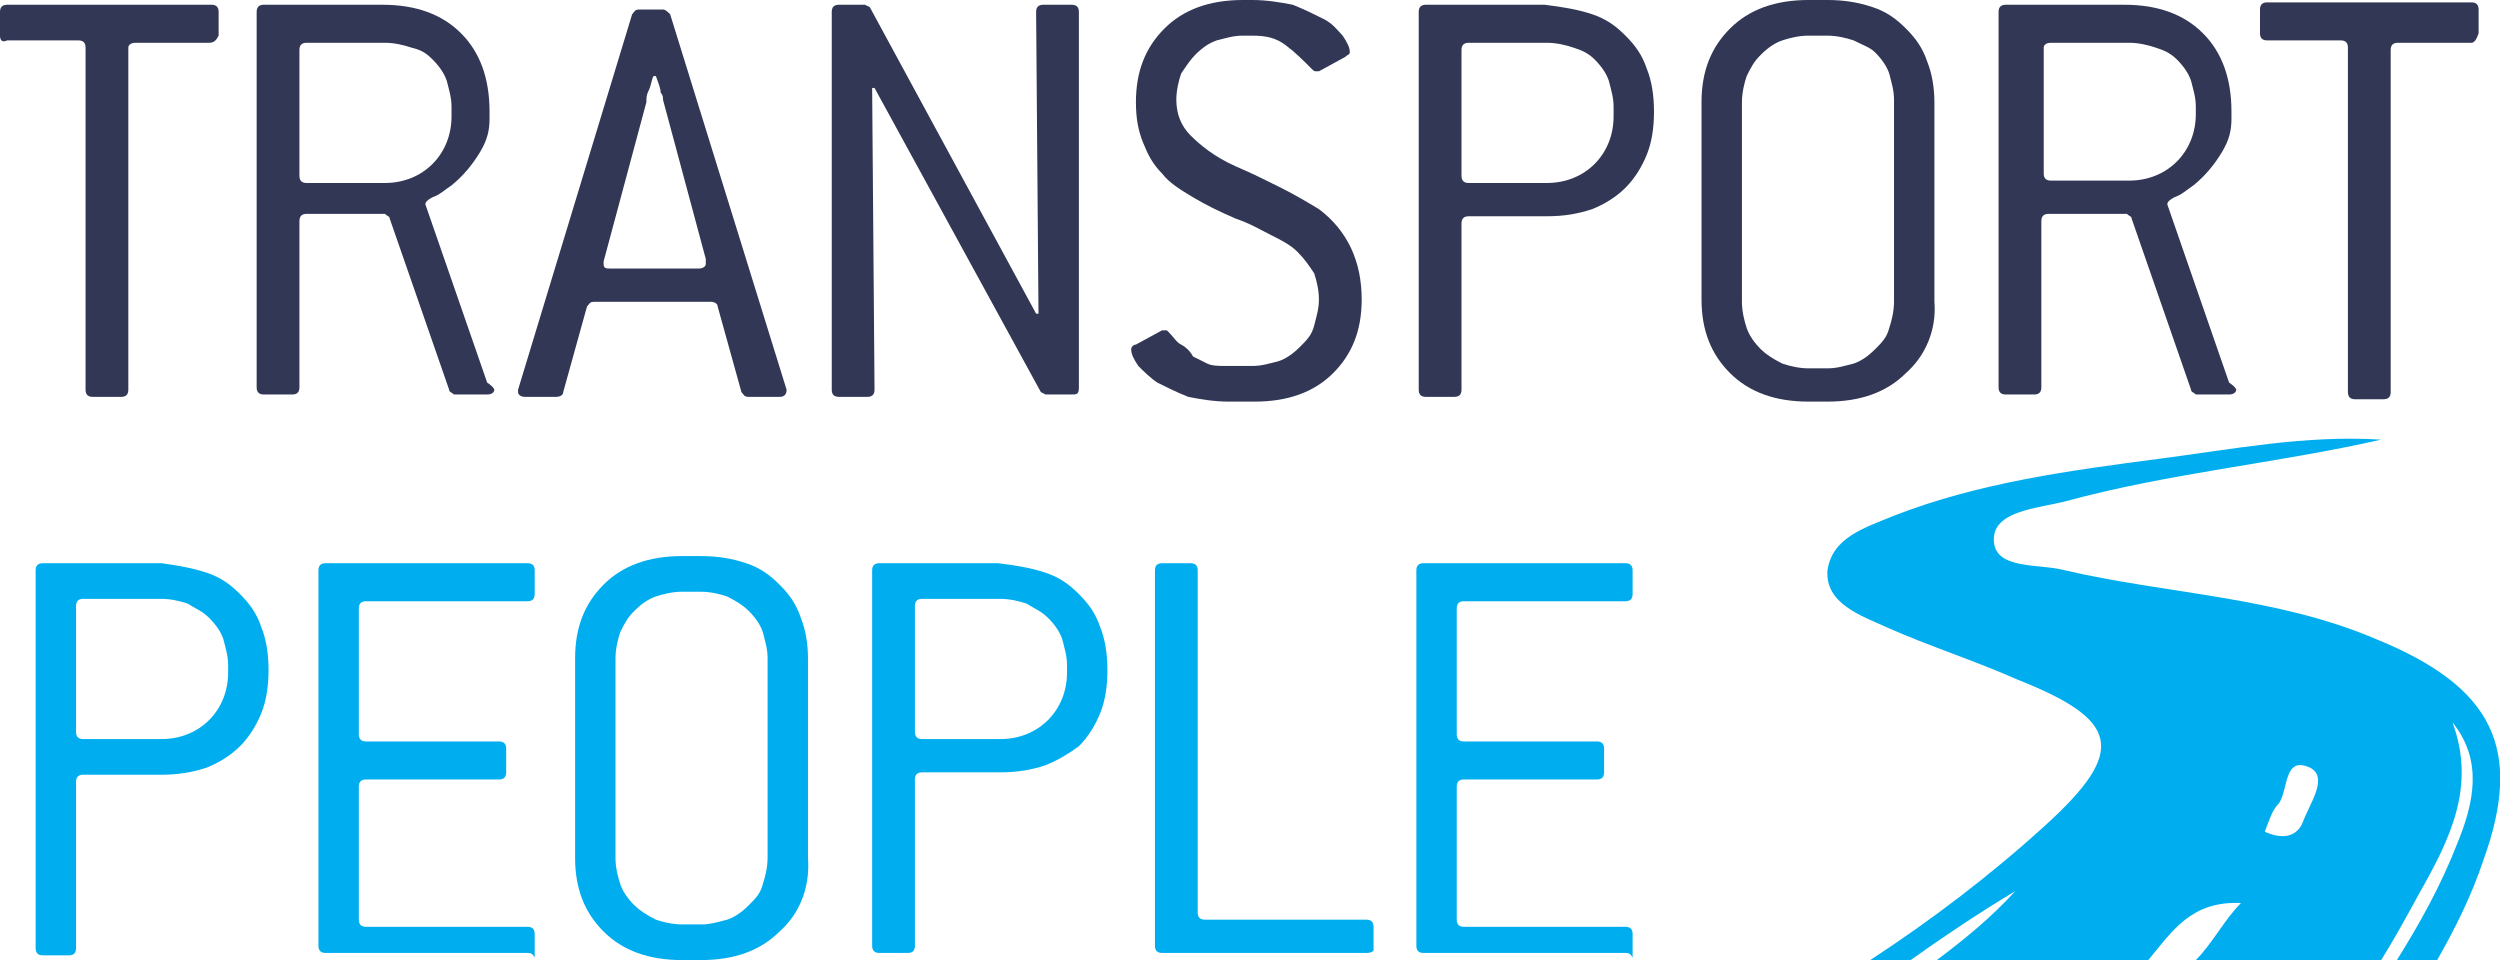 <svg xmlns="http://www.w3.org/2000/svg" xmlns:xlink="http://www.w3.org/1999/xlink" version="1.1" id="Layer_1" x="0px" y="0px" viewBox="0 0 105.2 40.4" style="enable-background:new 0 0 105.2 40.4;" xml:space="preserve" width="105.2"  height="40.4" >
<style type="text/css">
	.Arched_x0020_Green{fill:url(#SVGID_1_);stroke:#FFFFFF;stroke-width:0.25;stroke-miterlimit:1;}
	.st0{fill:#313755;}
	.st1{fill:#00AEEF;}
</style>
<linearGradient id="SVGID_1_" gradientUnits="userSpaceOnUse" x1="-326.614" y1="459.318" x2="-325.907" y2="458.611">
	<stop offset="0" style="stop-color:#20AC4B"/>
	<stop offset="0.983" style="stop-color:#19361A"/>
</linearGradient>
<path class="st0" d="M8.8,1.8H5.7C5.5,1.8,5.4,1.9,5.4,2v14.4c0,0.2-0.1,0.3-0.3,0.3H3.9c-0.2,0-0.3-0.1-0.3-0.3V2  c0-0.2-0.1-0.3-0.3-0.3H0.3C0.1,1.8,0,1.7,0,1.5v-1c0-0.2,0.1-0.3,0.3-0.3h8.6c0.2,0,0.3,0.1,0.3,0.3v1C9.1,1.7,9,1.8,8.8,1.8z"/>
<path class="st0" d="M20.8,16.4c0,0.1-0.1,0.2-0.3,0.2h-1.4c-0.1-0.1-0.2-0.1-0.2-0.2l-2.5-7.2c0-0.1-0.1-0.1-0.2-0.2h-3.3  c-0.2,0-0.3,0.1-0.3,0.3v7c0,0.2-0.1,0.3-0.3,0.3h-1.2c-0.2,0-0.3-0.1-0.3-0.3V0.5c0-0.2,0.1-0.3,0.3-0.3h5c1.4,0,2.5,0.4,3.3,1.2  c0.8,0.8,1.2,1.9,1.2,3.3v0.3c0,0.5-0.1,0.9-0.4,1.4c-0.3,0.5-0.7,1-1.2,1.4c-0.3,0.2-0.5,0.4-0.8,0.5c-0.2,0.1-0.3,0.2-0.3,0.3  c0,0,0,0,0,0c0,0,0,0,0,0l2.6,7.5C20.8,16.3,20.8,16.4,20.8,16.4z M19,4.5c0-0.4-0.1-0.7-0.2-1.1c-0.1-0.3-0.3-0.6-0.6-0.9  S17.7,2.1,17.3,2c-0.3-0.1-0.7-0.2-1.1-0.2h-3.3c-0.2,0-0.3,0.1-0.3,0.3v5.3c0,0.2,0.1,0.3,0.3,0.3h3.3c0.8,0,1.5-0.3,2-0.8  c0.5-0.5,0.8-1.2,0.8-2V4.5z"/>
<path class="st0" d="M33.1,16.4C33.1,16.4,33.1,16.4,33.1,16.4c0,0.2-0.1,0.3-0.3,0.3h-1.3c-0.2,0-0.2-0.1-0.3-0.2l-1-3.6  c0-0.1-0.1-0.2-0.3-0.2h-4.9c-0.2,0-0.2,0.1-0.3,0.2l-1,3.6c0,0.1-0.1,0.2-0.3,0.2h-1.3c-0.2,0-0.3-0.1-0.3-0.2c0,0,0,0,0,0  c0,0,0,0,0-0.1l4.8-15.8c0.1-0.1,0.1-0.2,0.3-0.2h1c0.1,0,0.2,0.1,0.3,0.2L33.1,16.4C33.1,16.3,33.1,16.4,33.1,16.4z M27.9,4.2  c0-0.1,0-0.2-0.1-0.3c0-0.2-0.1-0.4-0.2-0.7h-0.1c-0.1,0.2-0.1,0.4-0.2,0.6c-0.1,0.2-0.1,0.3-0.1,0.5l-1.8,6.7c0,0,0,0.1,0,0.1  c0,0,0,0,0,0c0,0.2,0.1,0.2,0.3,0.2h3.7c0.2,0,0.3-0.1,0.3-0.2c0,0,0,0,0-0.1s0,0,0-0.1L27.9,4.2z"/>
<path class="st0" d="M45.1,16.6H44l-0.2-0.1l-7-12.8h-0.1l0.1,12.7c0,0.2-0.1,0.3-0.3,0.3h-1.2c-0.2,0-0.3-0.1-0.3-0.3V0.5  c0-0.2,0.1-0.3,0.3-0.3h1.1l0.2,0.1l7,12.9h0.1L43.6,0.5c0-0.2,0.1-0.3,0.3-0.3h1.2c0.2,0,0.3,0.1,0.3,0.3v15.8  C45.4,16.6,45.3,16.6,45.1,16.6z"/>
<path class="st0" d="M51.2,1.7c-0.3,0.1-0.6,0.3-0.9,0.6c-0.2,0.2-0.4,0.5-0.6,0.8c-0.1,0.3-0.2,0.7-0.2,1.1c0,0.6,0.2,1.1,0.6,1.5  s1,0.9,1.9,1.3c0.7,0.3,1.3,0.6,1.9,0.9s1.1,0.6,1.6,0.9c1.2,0.9,1.8,2.2,1.8,3.8c0,1.3-0.4,2.3-1.2,3.1c-0.8,0.8-1.9,1.2-3.3,1.2  h-1.1c-0.6,0-1.2-0.1-1.7-0.2c-0.5-0.2-0.9-0.4-1.3-0.6c-0.3-0.2-0.6-0.5-0.8-0.7c-0.2-0.3-0.3-0.5-0.3-0.7c0-0.1,0.1-0.2,0.2-0.2  l1.1-0.6c0,0,0.1,0,0.1,0c0.1,0,0.1,0,0.1,0s0.1,0.1,0.1,0.1c0.2,0.2,0.3,0.4,0.5,0.5s0.4,0.3,0.5,0.5c0.2,0.1,0.4,0.2,0.6,0.3  c0.2,0.1,0.5,0.1,0.8,0.1h1.1c0.4,0,0.7-0.1,1.1-0.2c0.3-0.1,0.6-0.3,0.9-0.6c0.3-0.3,0.5-0.5,0.6-0.9s0.2-0.7,0.2-1.1  c0-0.4-0.1-0.8-0.2-1.1c-0.2-0.3-0.4-0.6-0.7-0.9c-0.3-0.3-0.7-0.5-1.1-0.7S52.6,9.4,52,9.2c-0.7-0.3-1.3-0.6-1.8-0.9s-1-0.6-1.3-1  c-0.4-0.4-0.6-0.8-0.8-1.3c-0.2-0.5-0.3-1-0.3-1.7C47.8,3,48.2,2,49,1.2C49.8,0.4,50.9,0,52.3,0h0.4c0.6,0,1.2,0.1,1.7,0.2  c0.5,0.2,0.9,0.4,1.3,0.6c0.4,0.2,0.6,0.5,0.8,0.7c0.2,0.3,0.3,0.5,0.3,0.7c0,0.1-0.1,0.1-0.2,0.2L55.5,3c0,0-0.1,0-0.1,0  c-0.1,0-0.1,0-0.2-0.1c-0.4-0.4-0.7-0.7-1.1-1s-0.8-0.4-1.4-0.4h-0.4C51.9,1.5,51.6,1.6,51.2,1.7z"/>
<path class="st0" d="M67,0.6c0.6,0.2,1,0.5,1.4,0.9c0.4,0.4,0.7,0.8,0.9,1.4c0.2,0.5,0.3,1.1,0.3,1.8c0,0.7-0.1,1.3-0.3,1.8  c-0.2,0.5-0.5,1-0.9,1.4c-0.4,0.4-0.9,0.7-1.4,0.9c-0.6,0.2-1.2,0.3-1.9,0.3h-3.3c-0.2,0-0.3,0.1-0.3,0.3v7c0,0.2-0.1,0.3-0.3,0.3  H60c-0.2,0-0.3-0.1-0.3-0.3V0.5c0-0.2,0.1-0.3,0.3-0.3h5C65.8,0.3,66.4,0.4,67,0.6z M67.9,4.5c0-0.4-0.1-0.7-0.2-1.1  c-0.1-0.3-0.3-0.6-0.6-0.9S66.5,2.1,66.2,2c-0.3-0.1-0.7-0.2-1.1-0.2h-3.3c-0.2,0-0.3,0.1-0.3,0.3v5.3c0,0.2,0.1,0.3,0.3,0.3h3.3  c0.8,0,1.5-0.3,2-0.8c0.5-0.5,0.8-1.2,0.8-2V4.5z"/>
<path class="st0" d="M80.2,15.7c-0.8,0.8-1.9,1.2-3.3,1.2h-0.8c-1.4,0-2.5-0.4-3.3-1.2c-0.8-0.8-1.2-1.8-1.2-3.1V4.3  C71.6,3,72,2,72.8,1.2C73.6,0.4,74.7,0,76.1,0h0.8c0.7,0,1.3,0.1,1.9,0.3s1,0.5,1.4,0.9c0.4,0.4,0.7,0.8,0.9,1.4  c0.2,0.5,0.3,1.1,0.3,1.7v8.4C81.5,13.9,81,15,80.2,15.7z M79.7,4.2c0-0.4-0.1-0.7-0.2-1.1c-0.1-0.3-0.3-0.6-0.6-0.9  C78.7,2,78.4,1.9,78,1.7c-0.3-0.1-0.7-0.2-1.1-0.2h-0.8c-0.4,0-0.8,0.1-1.1,0.2c-0.3,0.1-0.6,0.3-0.9,0.6c-0.3,0.3-0.4,0.5-0.6,0.9  c-0.1,0.3-0.2,0.7-0.2,1.1v8.4c0,0.4,0.1,0.8,0.2,1.1c0.1,0.3,0.3,0.6,0.6,0.9c0.2,0.2,0.5,0.4,0.9,0.6c0.3,0.1,0.7,0.2,1.1,0.2h0.8  c0.4,0,0.7-0.1,1.1-0.2c0.3-0.1,0.6-0.3,0.9-0.6c0.3-0.3,0.5-0.5,0.6-0.9c0.1-0.3,0.2-0.7,0.2-1.1V4.2z"/>
<path class="st0" d="M94.1,16.4c0,0.1-0.1,0.2-0.3,0.2h-1.4c-0.1-0.1-0.2-0.1-0.2-0.2l-2.5-7.2c0-0.1-0.1-0.1-0.2-0.2h-3.3  c-0.2,0-0.3,0.1-0.3,0.3v7c0,0.2-0.1,0.3-0.3,0.3h-1.2c-0.2,0-0.3-0.1-0.3-0.3V0.5c0-0.2,0.1-0.3,0.3-0.3h5c1.4,0,2.5,0.4,3.3,1.2  c0.8,0.8,1.2,1.9,1.2,3.3v0.3c0,0.5-0.1,0.9-0.4,1.4c-0.3,0.5-0.7,1-1.2,1.4c-0.3,0.2-0.5,0.4-0.8,0.5c-0.2,0.1-0.3,0.2-0.3,0.3  c0,0,0,0,0,0c0,0,0,0,0,0l2.6,7.5C94.1,16.3,94.1,16.4,94.1,16.4z M92.4,4.5c0-0.4-0.1-0.7-0.2-1.1c-0.1-0.3-0.3-0.6-0.6-0.9  S91,2.1,90.7,2c-0.3-0.1-0.7-0.2-1.1-0.2h-3.3C86.1,1.8,86,1.9,86,2v5.3c0,0.2,0.1,0.3,0.3,0.3h3.3c0.8,0,1.5-0.3,2-0.8  c0.5-0.5,0.8-1.2,0.8-2V4.5z"/>
<path class="st0" d="M104,1.8h-3.1c-0.2,0-0.3,0.1-0.3,0.3v14.4c0,0.2-0.1,0.3-0.3,0.3h-1.2c-0.2,0-0.3-0.1-0.3-0.3V2  c0-0.2-0.1-0.3-0.3-0.3h-3.1c-0.2,0-0.3-0.1-0.3-0.3v-1c0-0.2,0.1-0.3,0.3-0.3h8.6c0.2,0,0.3,0.1,0.3,0.3v1  C104.2,1.7,104.1,1.8,104,1.8z"/>
<path class="st1" d="M8.7,24.1c0.6,0.2,1,0.5,1.4,0.9c0.4,0.4,0.7,0.8,0.9,1.4c0.2,0.5,0.3,1.1,0.3,1.8c0,0.7-0.1,1.3-0.3,1.8  c-0.2,0.5-0.5,1-0.9,1.4c-0.4,0.4-0.9,0.7-1.4,0.9c-0.6,0.2-1.2,0.3-1.9,0.3H3.5c-0.2,0-0.3,0.1-0.3,0.3v7c0,0.2-0.1,0.3-0.3,0.3  H1.8c-0.2,0-0.3-0.1-0.3-0.3V24c0-0.2,0.1-0.3,0.3-0.3h5C7.5,23.8,8.1,23.9,8.7,24.1z M9.6,28c0-0.4-0.1-0.7-0.2-1.1  c-0.1-0.3-0.3-0.6-0.6-0.9s-0.6-0.4-0.9-0.6c-0.3-0.1-0.7-0.2-1.1-0.2H3.5c-0.2,0-0.3,0.1-0.3,0.3v5.3c0,0.2,0.1,0.3,0.3,0.3h3.3  c0.8,0,1.5-0.3,2-0.8c0.5-0.5,0.8-1.2,0.8-2V28z"/>
<path class="st1" d="M22.2,40.1h-8.5c-0.2,0-0.3-0.1-0.3-0.3V24c0-0.2,0.1-0.3,0.3-0.3h8.5c0.2,0,0.3,0.1,0.3,0.3v1  c0,0.2-0.1,0.3-0.3,0.3h-6.8c-0.2,0-0.3,0.1-0.3,0.3v5.3c0,0.2,0.1,0.3,0.3,0.3h5.6c0.2,0,0.3,0.1,0.3,0.3v1c0,0.2-0.1,0.3-0.3,0.3  h-5.6c-0.2,0-0.3,0.1-0.3,0.3v5.6c0,0.2,0.1,0.3,0.3,0.3h6.8c0.2,0,0.3,0.1,0.3,0.3v1C22.4,40.1,22.3,40.1,22.2,40.1z"/>
<path class="st1" d="M32.8,39.2c-0.8,0.8-1.9,1.2-3.3,1.2h-0.8c-1.4,0-2.5-0.4-3.3-1.2c-0.8-0.8-1.2-1.8-1.2-3.1v-8.4  c0-1.3,0.4-2.3,1.2-3.1c0.8-0.8,1.9-1.2,3.3-1.2h0.8c0.7,0,1.3,0.1,1.9,0.3s1,0.5,1.4,0.9c0.4,0.4,0.7,0.8,0.9,1.4  c0.2,0.5,0.3,1.1,0.3,1.7v8.4C34.1,37.4,33.6,38.5,32.8,39.2z M32.3,27.7c0-0.4-0.1-0.7-0.2-1.1c-0.1-0.3-0.3-0.6-0.6-0.9  c-0.2-0.2-0.5-0.4-0.9-0.6c-0.3-0.1-0.7-0.2-1.1-0.2h-0.8c-0.4,0-0.8,0.1-1.1,0.2c-0.3,0.1-0.6,0.3-0.9,0.6  c-0.3,0.3-0.4,0.5-0.6,0.9c-0.1,0.3-0.2,0.7-0.2,1.1v8.4c0,0.4,0.1,0.8,0.2,1.1c0.1,0.3,0.3,0.6,0.6,0.9c0.2,0.2,0.5,0.4,0.9,0.6  c0.3,0.1,0.7,0.2,1.1,0.2h0.8c0.4,0,0.7-0.1,1.1-0.2c0.3-0.1,0.6-0.3,0.9-0.6c0.3-0.3,0.5-0.5,0.6-0.9c0.1-0.3,0.2-0.7,0.2-1.1V27.7  z"/>
<path class="st1" d="M44,24.1c0.6,0.2,1,0.5,1.4,0.9c0.4,0.4,0.7,0.8,0.9,1.4c0.2,0.5,0.3,1.1,0.3,1.8c0,0.7-0.1,1.3-0.3,1.8  c-0.2,0.5-0.5,1-0.9,1.4C45,31.7,44.5,32,44,32.2c-0.6,0.2-1.2,0.3-1.9,0.3h-3.3c-0.2,0-0.3,0.1-0.3,0.3v7c0,0.2-0.1,0.3-0.3,0.3H37  c-0.2,0-0.3-0.1-0.3-0.3V24c0-0.2,0.1-0.3,0.3-0.3h5C42.8,23.8,43.4,23.9,44,24.1z M44.9,28c0-0.4-0.1-0.7-0.2-1.1  c-0.1-0.3-0.3-0.6-0.6-0.9s-0.6-0.4-0.9-0.6c-0.3-0.1-0.7-0.2-1.1-0.2h-3.3c-0.2,0-0.3,0.1-0.3,0.3v5.3c0,0.2,0.1,0.3,0.3,0.3h3.3  c0.8,0,1.5-0.3,2-0.8c0.5-0.5,0.8-1.2,0.8-2V28z"/>
<path class="st1" d="M57.4,40.1h-8.5c-0.2,0-0.3-0.1-0.3-0.3V24c0-0.2,0.1-0.3,0.3-0.3h1.2c0.2,0,0.3,0.1,0.3,0.3v14.4  c0,0.2,0.1,0.3,0.3,0.3h6.8c0.2,0,0.3,0.1,0.3,0.3v1C57.7,40.1,57.6,40.1,57.4,40.1z"/>
<path class="st1" d="M68.4,40.1h-8.5c-0.2,0-0.3-0.1-0.3-0.3V24c0-0.2,0.1-0.3,0.3-0.3h8.5c0.2,0,0.3,0.1,0.3,0.3v1  c0,0.2-0.1,0.3-0.3,0.3h-6.8c-0.2,0-0.3,0.1-0.3,0.3v5.3c0,0.2,0.1,0.3,0.3,0.3h5.6c0.2,0,0.3,0.1,0.3,0.3v1c0,0.2-0.1,0.3-0.3,0.3  h-5.6c-0.2,0-0.3,0.1-0.3,0.3v5.6c0,0.2,0.1,0.3,0.3,0.3h6.8c0.2,0,0.3,0.1,0.3,0.3v1C68.6,40.1,68.5,40.1,68.4,40.1z"/>
<path class="st1" d="M79.4,26.4c1.8,0.8,3.7,1.4,5.5,2.2c4.3,1.7,4.6,3,1.2,6.1c-2.3,2.1-4.8,4-7.4,5.7h1.7c1.4-1,2.9-2,4.4-2.9  c-1,1.1-2.1,2-3.3,2.9h8.9c1-1.2,1.8-2.5,3.9-2.4c-0.7,0.7-1.2,1.7-1.9,2.4h7.8c0.5-0.8,1-1.7,1.6-2.8c1.3-2.3,2.4-4.5,1.4-7.2  c1.3,1.6,0.9,3.4,0.2,5.1c-0.7,1.8-1.6,3.4-2.6,5h1.7c0.8-1.4,1.5-2.8,2-4.3c1.7-4.7,0.4-7.3-4.5-9.3c-4.2-1.8-8.8-1.9-13.1-2.9  c-1.1-0.3-3,0-3-1.3c0-1.2,1.8-1.3,3-1.6c4.4-1.2,8.9-1.6,13.3-2.6c-3.2-0.2-6.2,0.4-9.3,0.8c-3.8,0.5-7.6,1-11.2,2.4  c-1.2,0.5-2.6,0.9-2.8,2.3C76.8,25.4,78.3,25.9,79.4,26.4z M95.9,33.8c0.4-0.6,0.2-2,1.3-1.5c0.8,0.4,0,1.5-0.3,2.3  c-0.2,0.5-0.7,0.8-1.6,0.4C95.5,34.5,95.6,34.1,95.9,33.8z"/>
</svg>